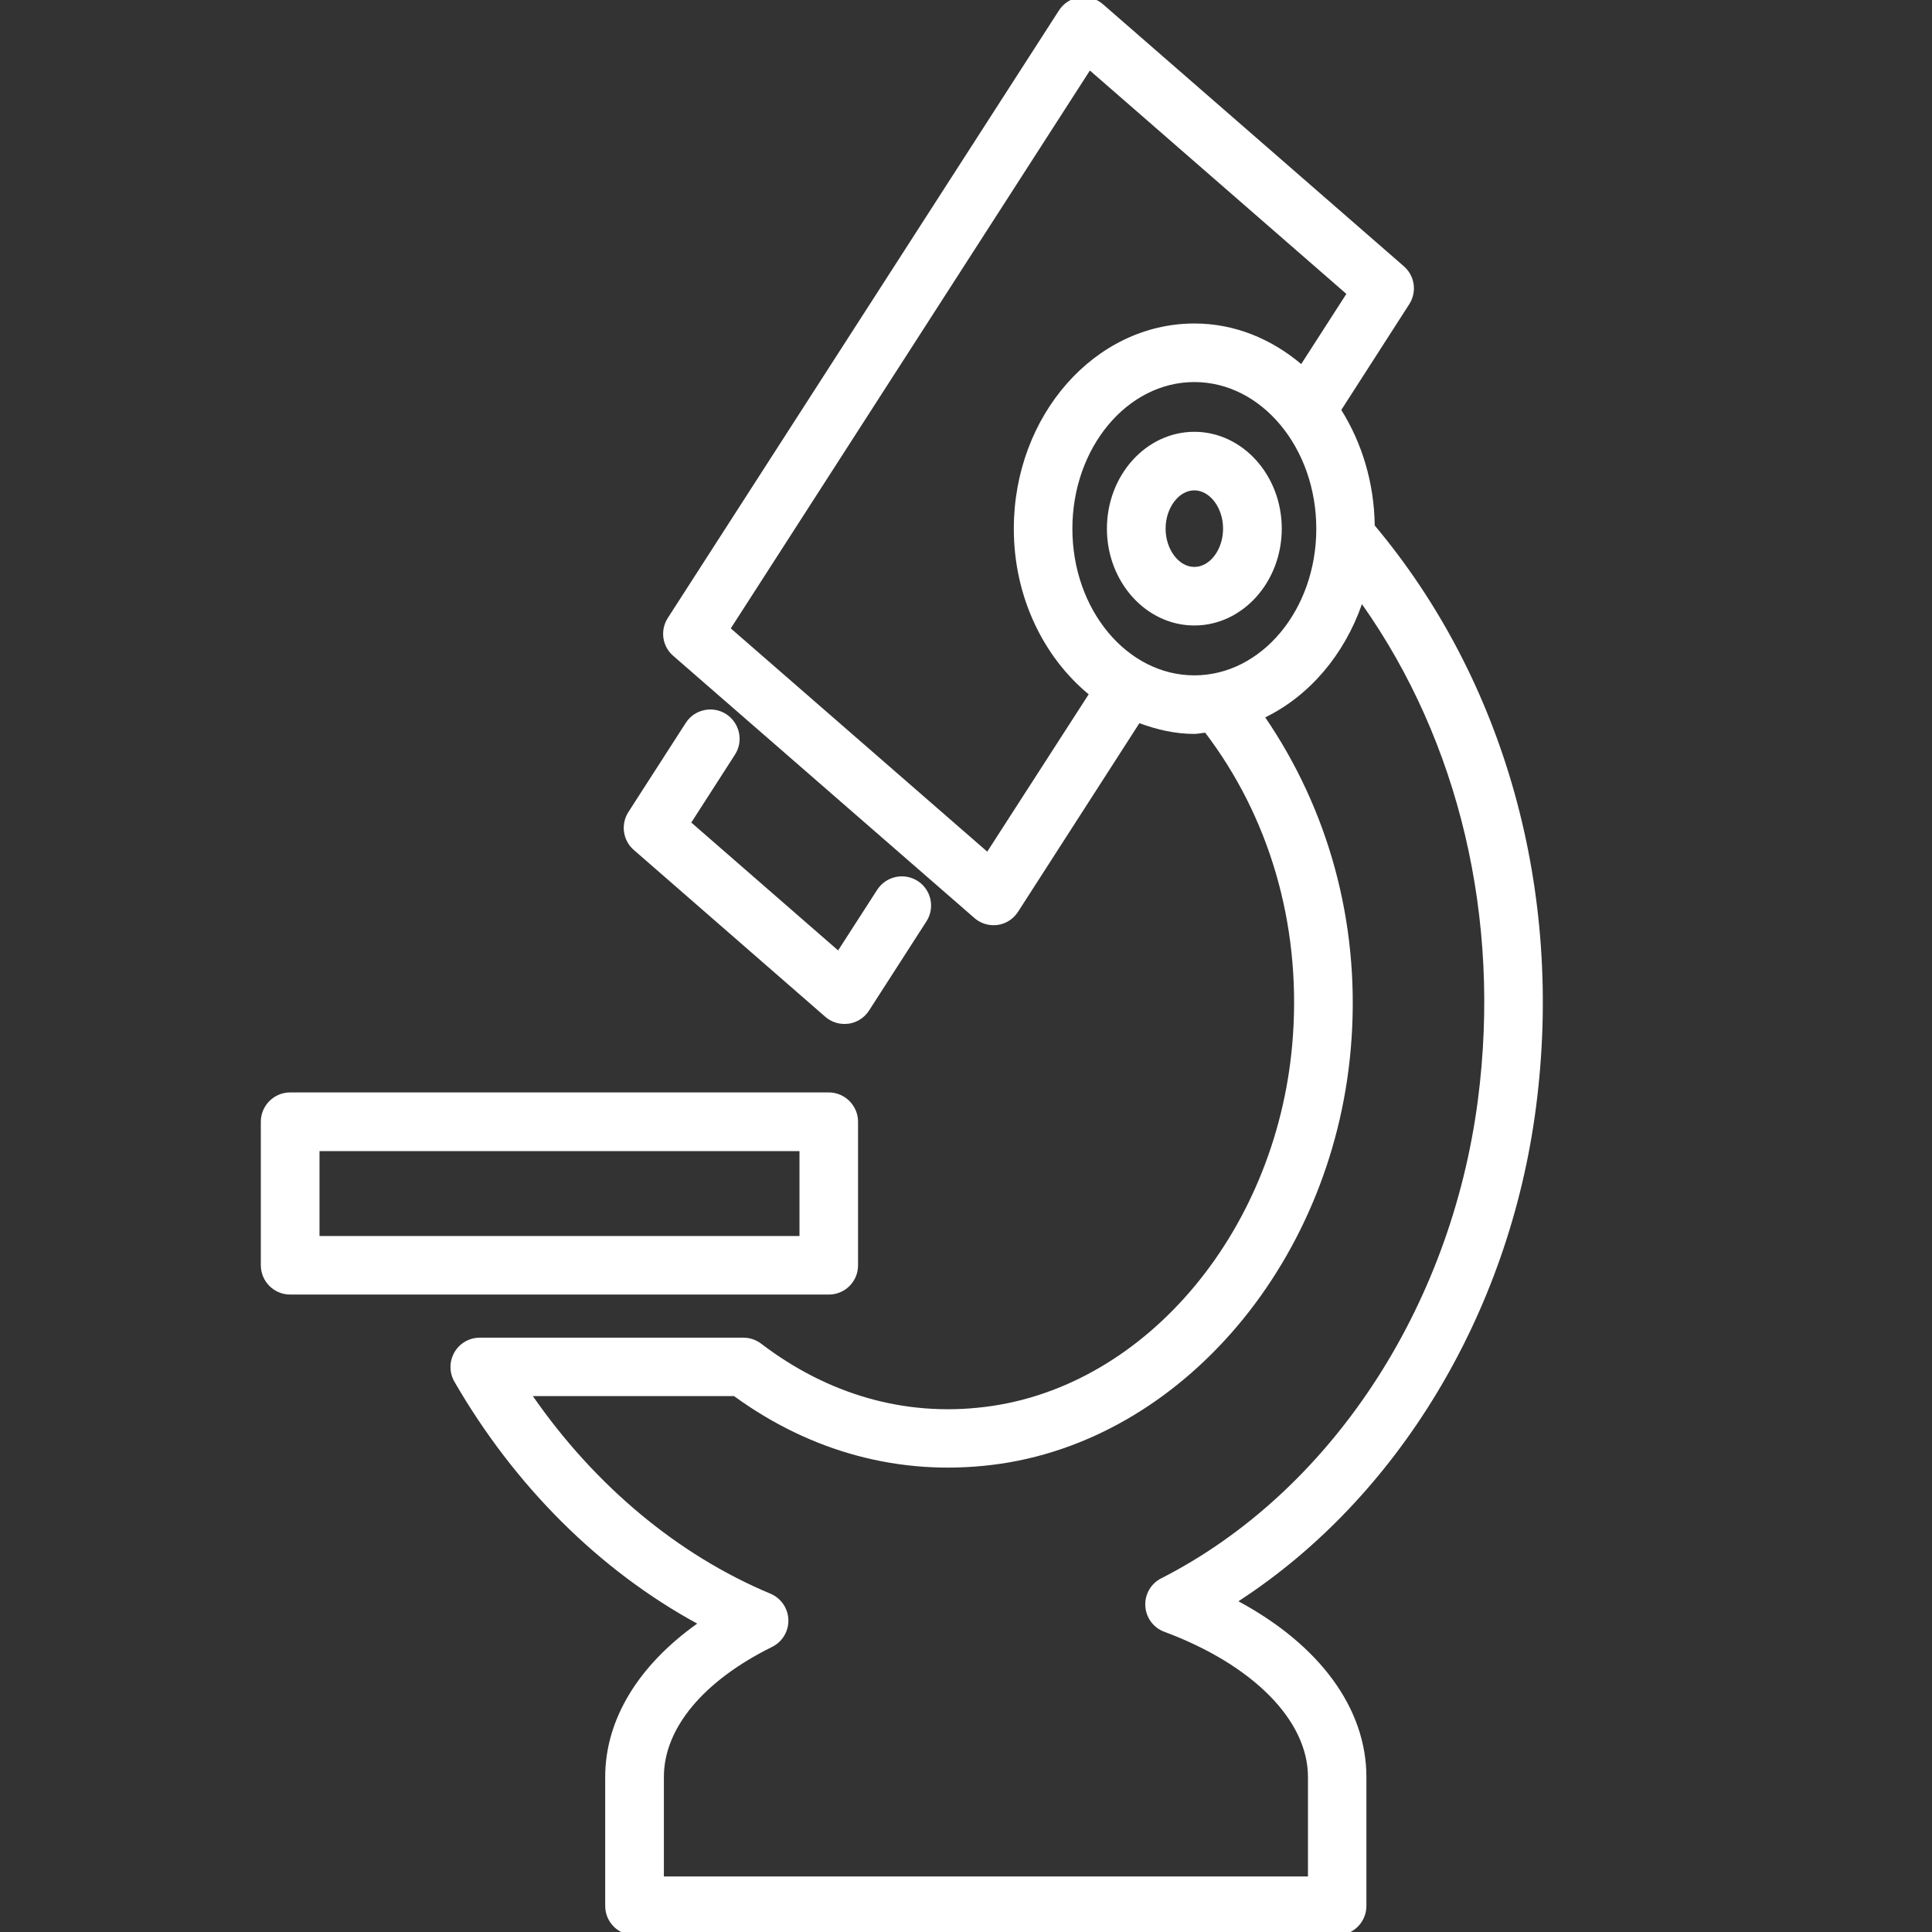 <svg version="1.1" id="microscope" xmlns="http://www.w3.org/2000/svg" x="0px" y="0px" viewBox="0 0 16 16">
	<rect x="0" y="0" width="16" height="16" fill="#333333" stroke="none"/>
	<style>
		.microscope_st0 {
			fill: #ffffff;
		}
	</style>
	<path class="microscope_st0" d="M7.106,10.479V9.29c0-0.134-0.109-0.243-0.243-0.243H2.403c-0.134,0-0.243,0.109-0.243,0.243
		v1.188c0,0.134,0.109,0.243,0.243,0.243h4.46C6.998,10.721,7.106,10.613,7.106,10.479z M6.621,10.236
		h-3.975V9.533h3.975V10.236z M5.249,7.039c-0.091-0.079-0.11-0.212-0.045-0.314l0.475-0.738
		c0.072-0.113,0.223-0.145,0.335-0.073c0.112,0.073,0.145,0.223,0.073,0.335L5.725,6.812L6.941,7.871
		l0.324-0.503c0.073-0.112,0.223-0.144,0.335-0.072c0.112,0.072,0.145,0.222,0.072,0.335L7.197,8.369
		c-0.038,0.059-0.1,0.099-0.169,0.109C7.016,8.479,7.004,8.48,6.993,8.48
		c-0.058,0-0.115-0.021-0.159-0.06L5.249,7.039z M9.891,3.576c-0.399,0-0.724,0.36-0.724,0.802
		s0.325,0.802,0.724,0.802s0.724-0.36,0.724-0.802S10.29,3.576,9.891,3.576z M9.891,4.695
		c-0.129,0-0.238-0.145-0.238-0.317s0.109-0.317,0.238-0.317s0.238,0.145,0.238,0.317
		S10.021,4.695,9.891,4.695z M12.721,9.166c0.231-1.786-0.259-3.53-1.336-4.814
		c-0.005-0.357-0.107-0.685-0.277-0.957l0.563-0.876c0.065-0.102,0.046-0.235-0.045-0.314
		l-2.493-2.171C9.079-0.012,9.006-0.034,8.939-0.023C8.869-0.012,8.808,0.027,8.77,0.086L5.531,5.117
		C5.465,5.219,5.484,5.353,5.575,5.431l2.494,2.171c0.044,0.039,0.101,0.06,0.159,0.06
		c0.011,0,0.023-0.001,0.034-0.002c0.07-0.01,0.131-0.05,0.169-0.109l1.005-1.562
		c0.144,0.053,0.295,0.089,0.454,0.089c0.031,0,0.06-0.008,0.091-0.01
		c0.527,0.693,0.79,1.573,0.727,2.502c-0.107,1.594-1.205,2.919-2.555,3.082
		c-0.658,0.081-1.296-0.102-1.849-0.524c-0.042-0.032-0.094-0.05-0.147-0.05H3.973
		c-0.086,0-0.167,0.046-0.21,0.122c-0.043,0.075-0.043,0.167,0,0.242
		c0.499,0.865,1.202,1.563,2.011,2.004c-0.489,0.348-0.762,0.795-0.762,1.271v1.067
		c0,0.134,0.109,0.243,0.243,0.243h5.818c0.134,0,0.243-0.109,0.243-0.243v-1.067
		c0-0.57-0.388-1.094-1.06-1.456C11.571,12.408,12.5,10.882,12.721,9.166z M9.891,5.593
		c-0.557,0-1.01-0.544-1.01-1.214s0.453-1.215,1.01-1.215s1.01,0.545,1.01,1.215
		S10.448,5.593,9.891,5.593z M8.176,7.053L6.052,5.204l2.974-4.62l2.124,1.85l-0.374,0.581
		c-0.248-0.209-0.552-0.336-0.884-0.336c-0.825,0-1.496,0.763-1.496,1.7
		c0,0.564,0.246,1.062,0.62,1.371L8.176,7.053z M9.617,13.071c-0.086,0.043-0.138,0.134-0.132,0.23
		c0.006,0.096,0.067,0.18,0.158,0.213c0.733,0.273,1.189,0.733,1.189,1.202v0.824H5.498v-0.824
		c0-0.403,0.326-0.795,0.896-1.077c0.085-0.042,0.138-0.13,0.135-0.225
		c-0.003-0.095-0.061-0.179-0.149-0.216c-0.766-0.32-1.452-0.894-1.967-1.636h1.666
		c0.64,0.465,1.374,0.662,2.134,0.57c1.578-0.19,2.859-1.708,2.98-3.531
		c0.066-0.976-0.197-1.901-0.715-2.66c0.365-0.178,0.654-0.517,0.801-0.938
		c0.805,1.14,1.154,2.604,0.961,4.101C12.016,10.841,11.01,12.361,9.617,13.071z"/>
</svg>
